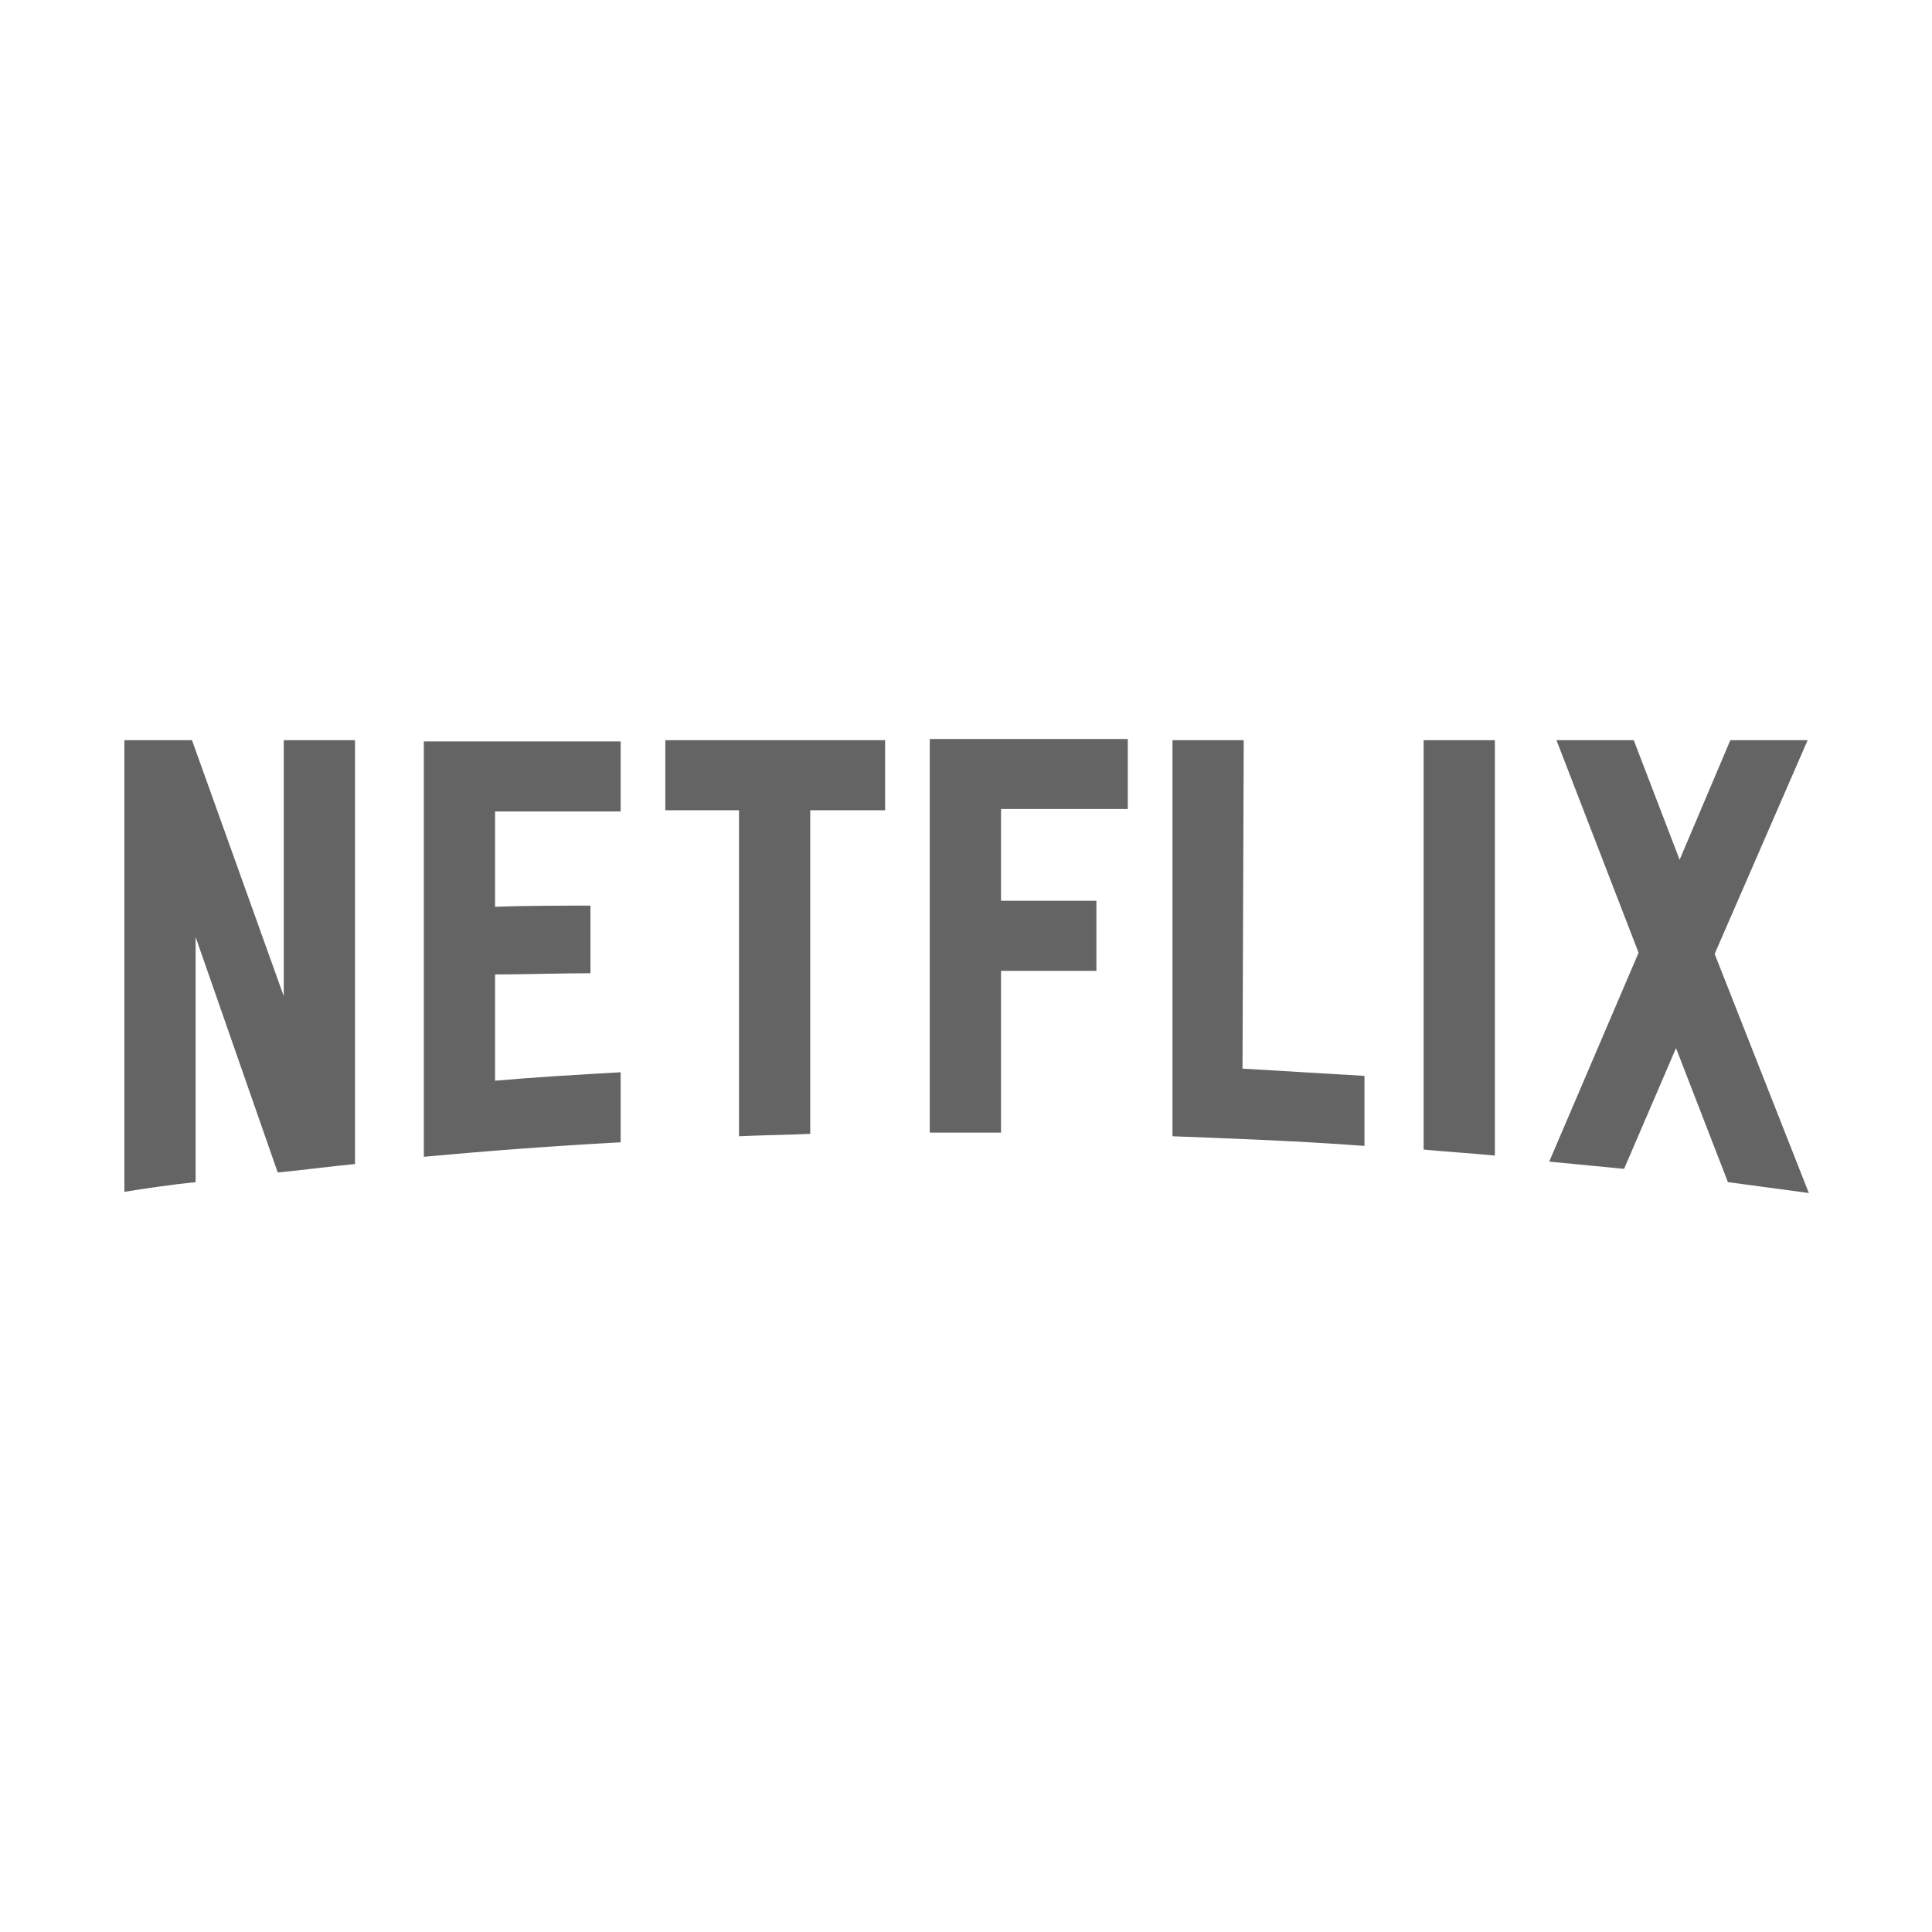 <?xml version="1.0" encoding="utf-8"?>
<!-- Generator: Adobe Illustrator 27.8.1, SVG Export Plug-In . SVG Version: 6.00 Build 0)  -->
<svg version="1.1" id="Layer_1" xmlns="http://www.w3.org/2000/svg" xmlns:xlink="http://www.w3.org/1999/xlink" x="0px" y="0px"
	 viewBox="0 0 160 160" style="enable-background:new 0 0 160 160;" xml:space="preserve">
<style type="text/css">
	.st0{fill:#646464;}
</style>
<g>
	<path class="st0" d="M117.9,95.2c2,0.2,3.9,0.3,5.9,0.5V61.3h-5.9V95.2z M23.5,82.5l-7.6-21.2h-5.6v37.4c1.9-0.3,3.9-0.6,5.9-0.8
		V77.6L23,97.1c2.1-0.2,4.3-0.5,6.4-0.7V61.3h-5.9C23.5,61.3,23.5,82.5,23.5,82.5z M35.1,95.8c5.4-0.5,10.8-0.9,16.3-1.2v-5.8
		c-3.5,0.2-7,0.4-10.4,0.7v-8.8c2.3,0,5.3-0.1,7.9-0.1V75c-2.1,0-5.5,0-7.9,0.1v-7.9h10.4v-5.8H35.1V95.8z M55.1,67.1h6.1v27
		c2-0.1,3.9-0.1,5.9-0.2V67.1h6.2v-5.8H55.1V67.1z M77,93.8l5.9,0V80.4h7.9v-5.8h-7.9v-7.6h10.5v-5.8H77V93.8z M149.7,61.3h-6.4
		l-4.2,9.9l-3.8-9.9h-6.4l6.8,17.6l-7.4,17.3c2.1,0.2,4.1,0.4,6.2,0.6l4.3-10l4.3,11.1c2.2,0.3,4.5,0.6,6.7,0.9l0,0L142,79
		L149.7,61.3z M103,61.3h-5.9v32.8c5.3,0.2,10.6,0.4,15.9,0.8v-5.8c-3.3-0.2-6.7-0.4-10.1-0.6L103,61.3L103,61.3z"/>
</g>
</svg>
